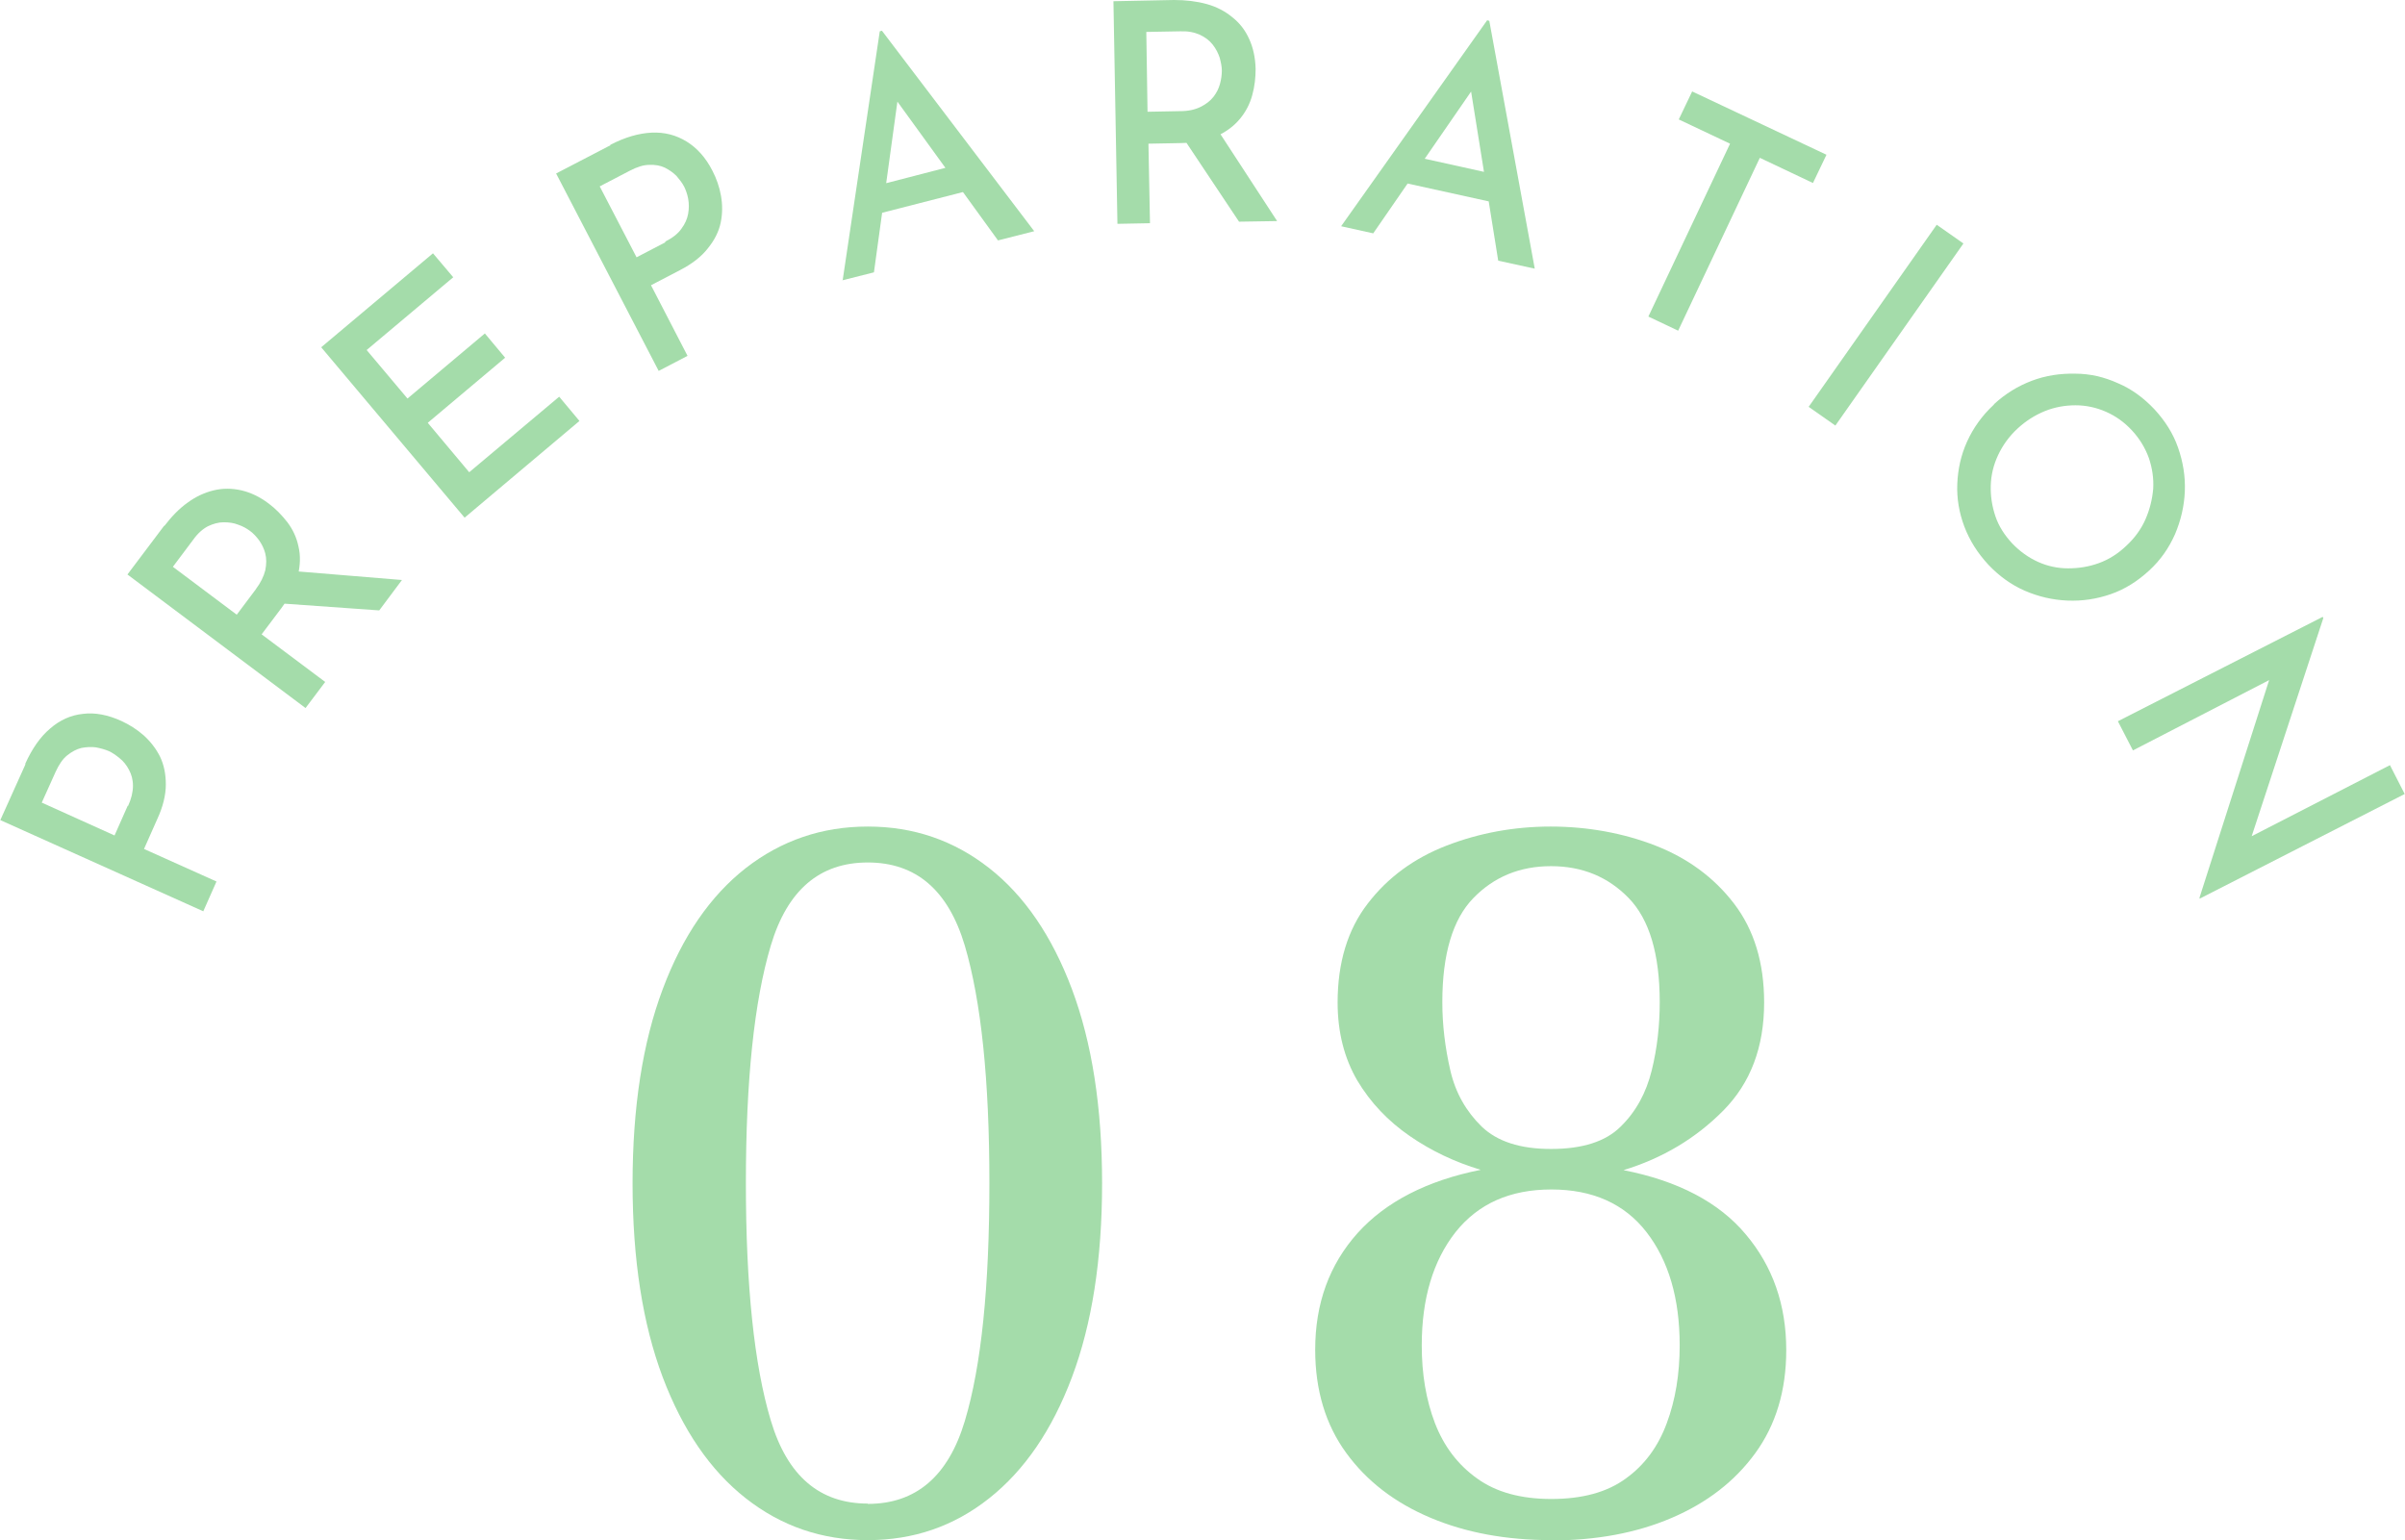 <?xml version="1.0" encoding="UTF-8"?>
<svg id="_レイヤー_2" data-name="レイヤー 2" xmlns="http://www.w3.org/2000/svg" width="78.32" height="50.16" viewBox="0 0 78.32 50.16">
  <defs>
    <style>
      .cls-1 {
        fill: #a4dcaa;
        stroke-width: 0px;
      }
    </style>
  </defs>
  <g id="_レイヤー_1-2" data-name="レイヤー 1">
    <g>
      <path class="cls-1" d="M.82,24.88c.22-.49.49-.88.81-1.15.32-.28.68-.44,1.07-.48.39-.05.81.03,1.25.23.26.12.5.27.73.47.22.2.4.43.53.69.13.27.19.57.19.91,0,.34-.09.72-.28,1.13l-.43.97,2.36,1.06-.43.97-6.61-2.97.82-1.82ZM4.17,26.25c.11-.24.16-.46.16-.66s-.05-.37-.13-.52c-.08-.15-.18-.28-.31-.38-.12-.1-.24-.18-.35-.23-.12-.05-.26-.09-.42-.12-.15-.02-.31-.01-.47.02-.16.04-.31.12-.46.24-.15.12-.27.3-.38.54l-.45,1,2.37,1.07.43-.97Z"/>
      <path class="cls-1" d="M5.36,17.12c.23-.3.48-.56.75-.75.27-.2.56-.33.85-.4.29-.07.59-.07.9,0,.3.07.6.21.89.43.23.17.43.38.61.61.18.24.3.5.36.79.07.29.06.61-.02.94-.08.34-.26.69-.54,1.07l-.64.85,2.07,1.55-.64.85-5.8-4.35,1.19-1.58ZM8.33,19.19c.16-.21.26-.42.31-.62.04-.2.04-.38,0-.54-.04-.16-.11-.3-.2-.43-.09-.12-.19-.23-.3-.31-.11-.08-.23-.15-.38-.2-.15-.06-.3-.08-.48-.08-.17,0-.34.05-.51.13-.17.09-.33.23-.48.44l-.66.88,2.08,1.56.63-.84ZM9.57,18.6l3.52.29-.74.99-3.52-.25.75-1.03Z"/>
      <path class="cls-1" d="M10.46,11.31l3.64-3.06.66.78-2.82,2.37,1.33,1.58,2.52-2.12.66.79-2.52,2.12,1.35,1.61,2.93-2.46.66.79-3.74,3.15-4.67-5.55Z"/>
      <path class="cls-1" d="M19.87,4.72c.48-.25.93-.38,1.35-.4.42-.02.8.08,1.14.29.34.21.62.52.84.95.13.25.23.53.28.82.05.29.05.58-.01.87-.06.29-.2.57-.42.84-.21.27-.52.51-.91.71l-.94.49,1.19,2.3-.94.49-3.34-6.43,1.77-.92ZM21.66,7.87c.24-.12.42-.26.53-.42.12-.16.19-.32.22-.49.03-.17.03-.33,0-.49-.03-.16-.08-.29-.13-.39-.06-.12-.15-.23-.25-.35-.11-.11-.24-.2-.38-.27-.15-.07-.32-.1-.51-.09-.19,0-.4.07-.63.19l-.98.51,1.2,2.31.94-.49Z"/>
      <path class="cls-1" d="M27.44,9.14l1.21-8.12.07-.02,4.96,6.53-1.18.3-3.71-5.12.61-.68-.94,6.84-1.03.26ZM28.65,6.02l2.51-.65.57.79-3.16.81.08-.96Z"/>
      <path class="cls-1" d="M38.23,0c.38,0,.73.04,1.06.13.33.09.61.24.84.43.24.19.42.42.55.71.13.28.2.61.21.97,0,.29-.03.57-.11.86-.08.29-.21.54-.4.77-.19.23-.44.42-.75.56-.31.15-.7.22-1.17.23l-1.06.02.05,2.59-1.06.02-.13-7.25L38.23,0ZM38.43,3.62c.27,0,.49-.05.67-.14.18-.09.32-.2.42-.33.1-.13.17-.27.21-.42.04-.15.06-.29.06-.43,0-.13-.03-.27-.07-.42-.05-.15-.12-.29-.23-.43s-.25-.24-.42-.32c-.18-.08-.39-.12-.64-.11l-1.1.02.04,2.6,1.05-.02ZM39.66,4.24l1.93,2.96-1.24.02-1.96-2.94,1.27-.04Z"/>
      <path class="cls-1" d="M43.68,7.36l4.75-6.7.07.02,1.48,8.07-1.19-.26-1-6.24.85-.33-3.92,5.68-1.04-.23ZM46.17,5.12l2.53.56.15.96-3.18-.7.51-.82Z"/>
      <path class="cls-1" d="M55.11,2.98l4.37,2.06-.44.92-1.73-.82-2.66,5.63-.97-.46,2.66-5.63-1.67-.79.44-.92Z"/>
      <path class="cls-1" d="M63.07,7.32l.87.61-4.17,5.93-.87-.61,4.17-5.93Z"/>
      <path class="cls-1" d="M64.94,13.16c.37-.34.78-.59,1.23-.76s.92-.24,1.41-.23c.48,0,.95.11,1.39.31.45.19.84.48,1.19.85.35.38.61.79.77,1.25.16.46.24.93.22,1.42-.02.49-.13.95-.32,1.4-.2.45-.47.84-.84,1.18-.38.35-.79.61-1.25.77-.46.16-.93.23-1.41.21-.49-.02-.95-.13-1.39-.32-.44-.19-.84-.48-1.19-.85-.35-.38-.61-.79-.78-1.24-.17-.45-.25-.92-.23-1.39.02-.48.12-.94.32-1.38.2-.44.49-.85.87-1.2ZM65.7,13.96c-.27.25-.48.54-.63.86-.15.32-.23.65-.24.99-.01.34.04.67.15,1s.3.62.55.89c.25.26.53.46.84.6.31.14.64.21.98.21.34,0,.67-.05,1-.17.33-.12.63-.31.9-.57.27-.25.48-.54.62-.86.14-.32.22-.65.25-.99.02-.34-.03-.67-.14-1-.12-.33-.3-.63-.55-.9-.25-.27-.53-.47-.85-.61-.32-.14-.65-.21-.99-.21-.34,0-.68.06-1,.19-.32.13-.62.32-.89.57Z"/>
      <path class="cls-1" d="M71.63,29.23l2.4-7.5.04.33-4.61,2.38-.49-.95,6.67-3.4.02.04-2.44,7.43-.06-.24,4.67-2.4.48.94-6.68,3.41v-.02Z"/>
    </g>
    <g>
      <path class="cls-1" d="M28.26,50.16c-1.49,0-2.81-.45-3.97-1.36s-2.06-2.23-2.71-3.95c-.65-1.73-.98-3.83-.98-6.31s.33-4.59.98-6.32c.65-1.74,1.56-3.05,2.71-3.95,1.16-.9,2.48-1.35,3.97-1.35s2.8.45,3.95,1.35c1.15.9,2.05,2.22,2.7,3.95.65,1.74.98,3.84.98,6.32s-.33,4.58-.98,6.31c-.65,1.73-1.55,3.04-2.7,3.95s-2.46,1.36-3.95,1.36ZM28.26,48.98c1.57,0,2.62-.9,3.16-2.7.54-1.8.8-4.38.8-7.75s-.27-5.93-.8-7.73c-.54-1.81-1.59-2.71-3.16-2.71s-2.62.9-3.16,2.71c-.54,1.81-.81,4.39-.81,7.73s.27,5.93.81,7.73c.54,1.81,1.59,2.71,3.16,2.71Z"/>
      <path class="cls-1" d="M50.52,50.16c-1.47,0-2.78-.24-3.94-.73-1.16-.49-2.07-1.19-2.74-2.11-.67-.92-1.01-2.04-1.01-3.36,0-1.51.46-2.77,1.38-3.8.92-1.02,2.26-1.71,4.01-2.06-.83-.25-1.6-.61-2.31-1.1-.71-.49-1.28-1.09-1.71-1.81-.42-.72-.64-1.57-.64-2.54,0-1.3.33-2.38.98-3.22.65-.85,1.51-1.48,2.57-1.89,1.06-.41,2.2-.62,3.39-.62s2.36.21,3.41.62c1.05.41,1.91,1.04,2.56,1.89.65.85.98,1.92.98,3.22,0,1.45-.44,2.62-1.33,3.52-.89.9-1.97,1.55-3.25,1.94,1.78.35,3.11,1.05,3.98,2.09.88,1.04,1.32,2.3,1.32,3.77,0,1.32-.34,2.44-1.01,3.36-.67.92-1.58,1.62-2.73,2.11-1.15.49-2.45.73-3.92.73ZM50.52,48.82c1.01,0,1.82-.22,2.43-.67.61-.44,1.05-1.04,1.33-1.8.28-.75.42-1.6.42-2.53,0-1.53-.36-2.76-1.08-3.69-.72-.93-1.76-1.39-3.1-1.39s-2.38.46-3.12,1.39c-.73.93-1.1,2.16-1.1,3.69,0,.93.14,1.77.43,2.53.29.75.74,1.35,1.37,1.8.62.45,1.43.67,2.42.67ZM50.52,37.42c1.01,0,1.77-.24,2.26-.73.5-.49.83-1.1,1.01-1.83s.26-1.47.26-2.22c0-1.57-.34-2.7-1.01-3.39-.67-.69-1.51-1.04-2.53-1.04s-1.86.35-2.53,1.04c-.67.69-1.01,1.82-1.01,3.39,0,.74.09,1.48.26,2.22s.52,1.34,1.02,1.83c.51.49,1.26.73,2.25.73Z"/>
    </g>
  </g>
</svg>